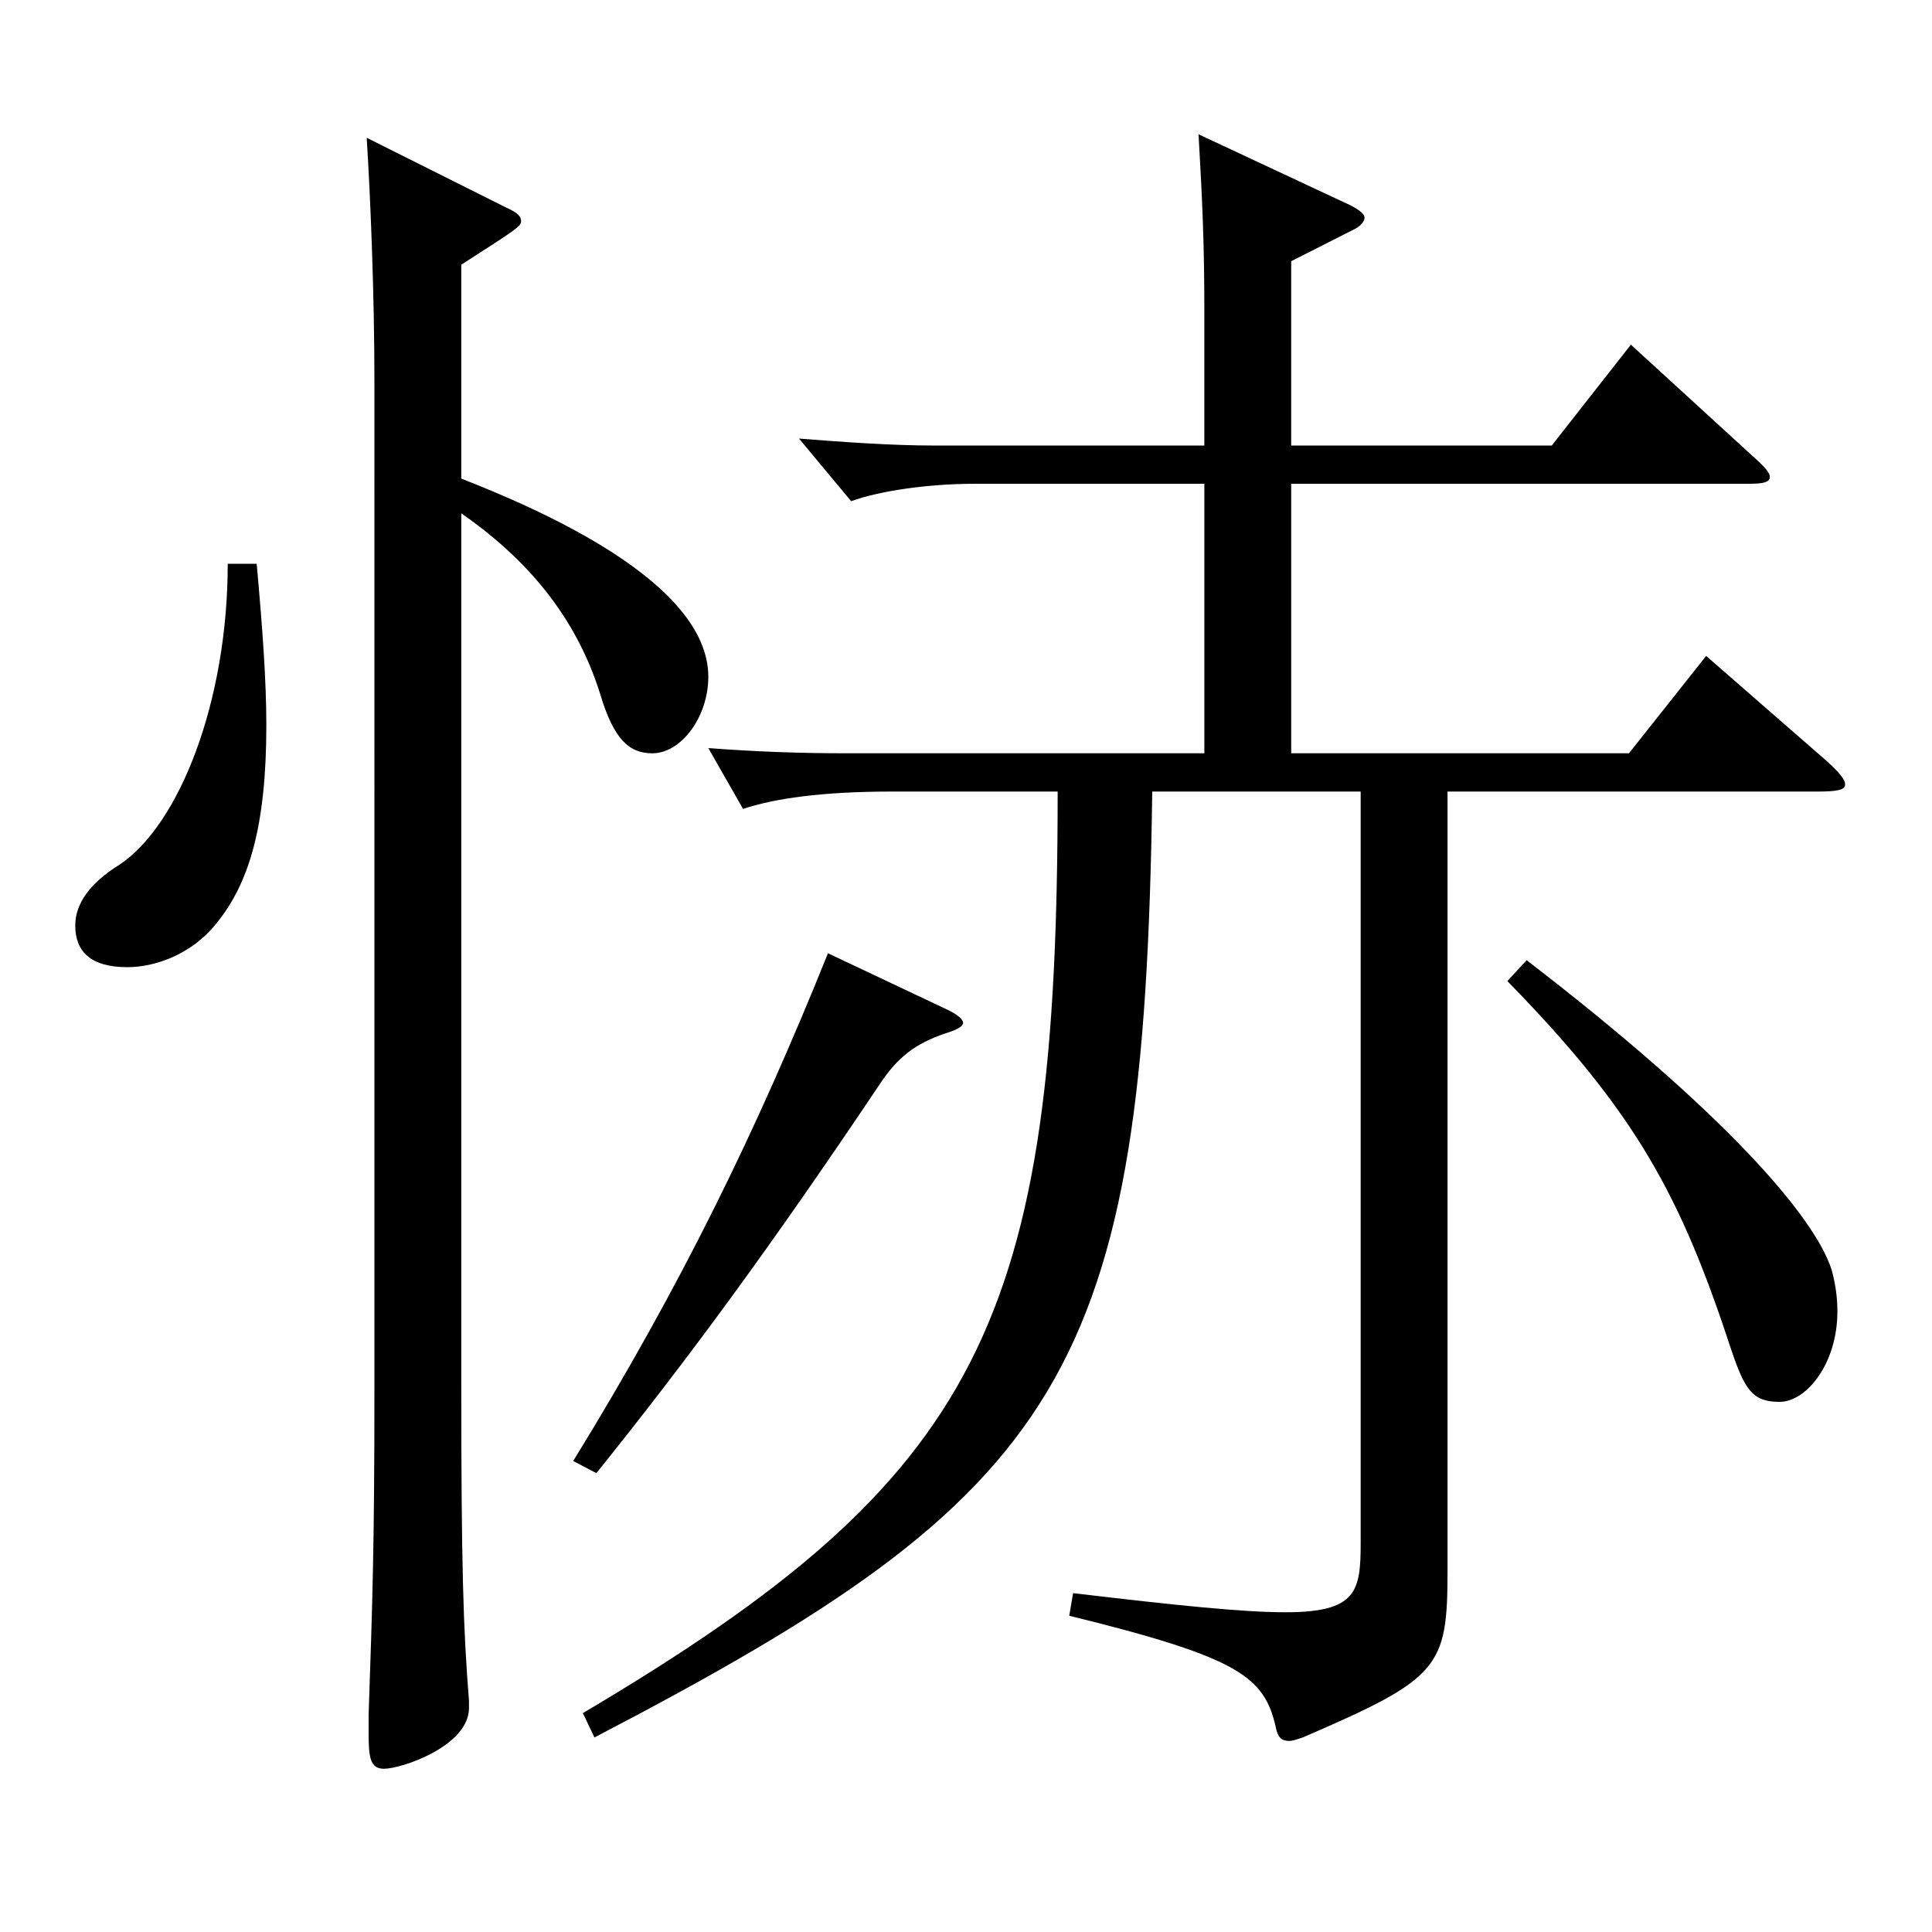<?xml version="1.0" encoding="utf-8"?>
<!-- Generator: Adobe Illustrator 16.0.0, SVG Export Plug-In . SVG Version: 6.00 Build 0)  -->
<!DOCTYPE svg PUBLIC "-//W3C//DTD SVG 1.1//EN" "http://www.w3.org/Graphics/SVG/1.1/DTD/svg11.dtd">
<svg version="1.1" id="图层_1" xmlns="http://www.w3.org/2000/svg" xmlns:xlink="http://www.w3.org/1999/xlink" x="0px" y="0px"
	 width="1000px" height="1000px" viewBox="0 0 1000 1000" enable-background="new 0 0 1000 1000" xml:space="preserve">
<path d="M132.86,291.808c2.997,33.3,4.994,60.3,4.994,83.699c0,52.2-8.99,81.9-25.974,102.6c-12.986,16.2-31.968,22.5-45.953,22.5
	c-18.981,0-26.973-8.1-26.973-21.6c0-10.8,6.992-21.6,22.977-31.5c30.969-20.7,55.943-84.6,55.943-155.699H132.86z M238.753,247.708
	c38.961,15.3,127.871,53.1,127.871,102.6c0,20.7-13.985,39.6-28.971,39.6c-11.987,0-19.979-7.2-26.973-30.6
	c-10.989-35.1-32.967-66.6-71.928-93.6v447.297c0,98.1,0.999,129.6,3.996,167.399v3.6c0,19.8-34.965,31.5-43.955,31.5
	c-6.993,0-7.992-5.4-7.992-18v-9.9c1.998-58.499,2.997-88.199,2.997-167.398V197.309c0-44.1-1.998-94.499-3.996-125.999l71.928,36
	c5.993,2.699,7.991,4.5,7.991,7.199c0,2.7-2.997,4.5-30.969,22.5V247.708z M489.501,522.206c5.993,2.7,8.99,5.4,8.99,7.2
	s-2.997,3.6-8.99,5.4c-15.984,5.399-24.976,12.6-33.966,26.1c-57.942,86.399-99.899,143.099-146.853,201.599l-11.987-6.3
	c55.943-90.899,94.904-170.999,131.866-262.799L489.501,522.206z M623.365,250.408h-118.88c-23.976,0-48.95,3.6-63.936,9
	l-26.973-32.399c22.977,1.8,47.951,3.6,69.93,3.6h139.858v-69.3c0-35.1-0.999-56.699-2.997-91.799l78.921,36.899
	c4.995,2.7,6.993,4.5,6.993,6.3s-1.998,4.5-5.994,6.3l-31.968,16.2v95.399h134.864l40.958-52.2l64.935,59.4
	c4.995,4.5,6.993,7.199,6.993,9c0,2.699-2.997,3.6-10.989,3.6H668.32v139.499h174.823l39.96-50.399l61.938,53.999
	c6.993,6.301,9.99,9.9,9.99,12.601c0,2.699-3.996,3.6-13.986,3.6H749.238v403.197c0,50.399-3.995,55.8-74.924,86.399
	c-2.997,0.9-4.995,1.8-6.993,1.8c-3.996,0-5.994-1.8-6.993-7.2c-5.994-26.1-18.98-35.999-106.892-57.6l1.997-11.699
	c52.947,6.3,87.912,9.899,109.89,9.899c36.963,0,38.961-10.8,38.961-35.999V409.707H596.393
	c-3.996,302.398-44.954,362.697-288.709,489.597l-5.994-12.6c206.792-122.399,245.753-202.499,245.753-476.997h-85.914
	c-35.963,0-60.938,3.6-76.922,9l-17.982-31.5c23.977,1.8,45.954,2.7,72.927,2.7h183.814V250.408z M790.197,497.007
	c101.897,78.299,148.85,132.299,157.841,160.198c1.998,7.2,2.997,14.4,2.997,21.601c0,26.999-15.983,46.799-29.97,46.799
	s-17.981-6.3-24.975-26.999c-25.974-79.2-48.951-122.399-115.884-190.799L790.197,497.007z"/>
</svg>
